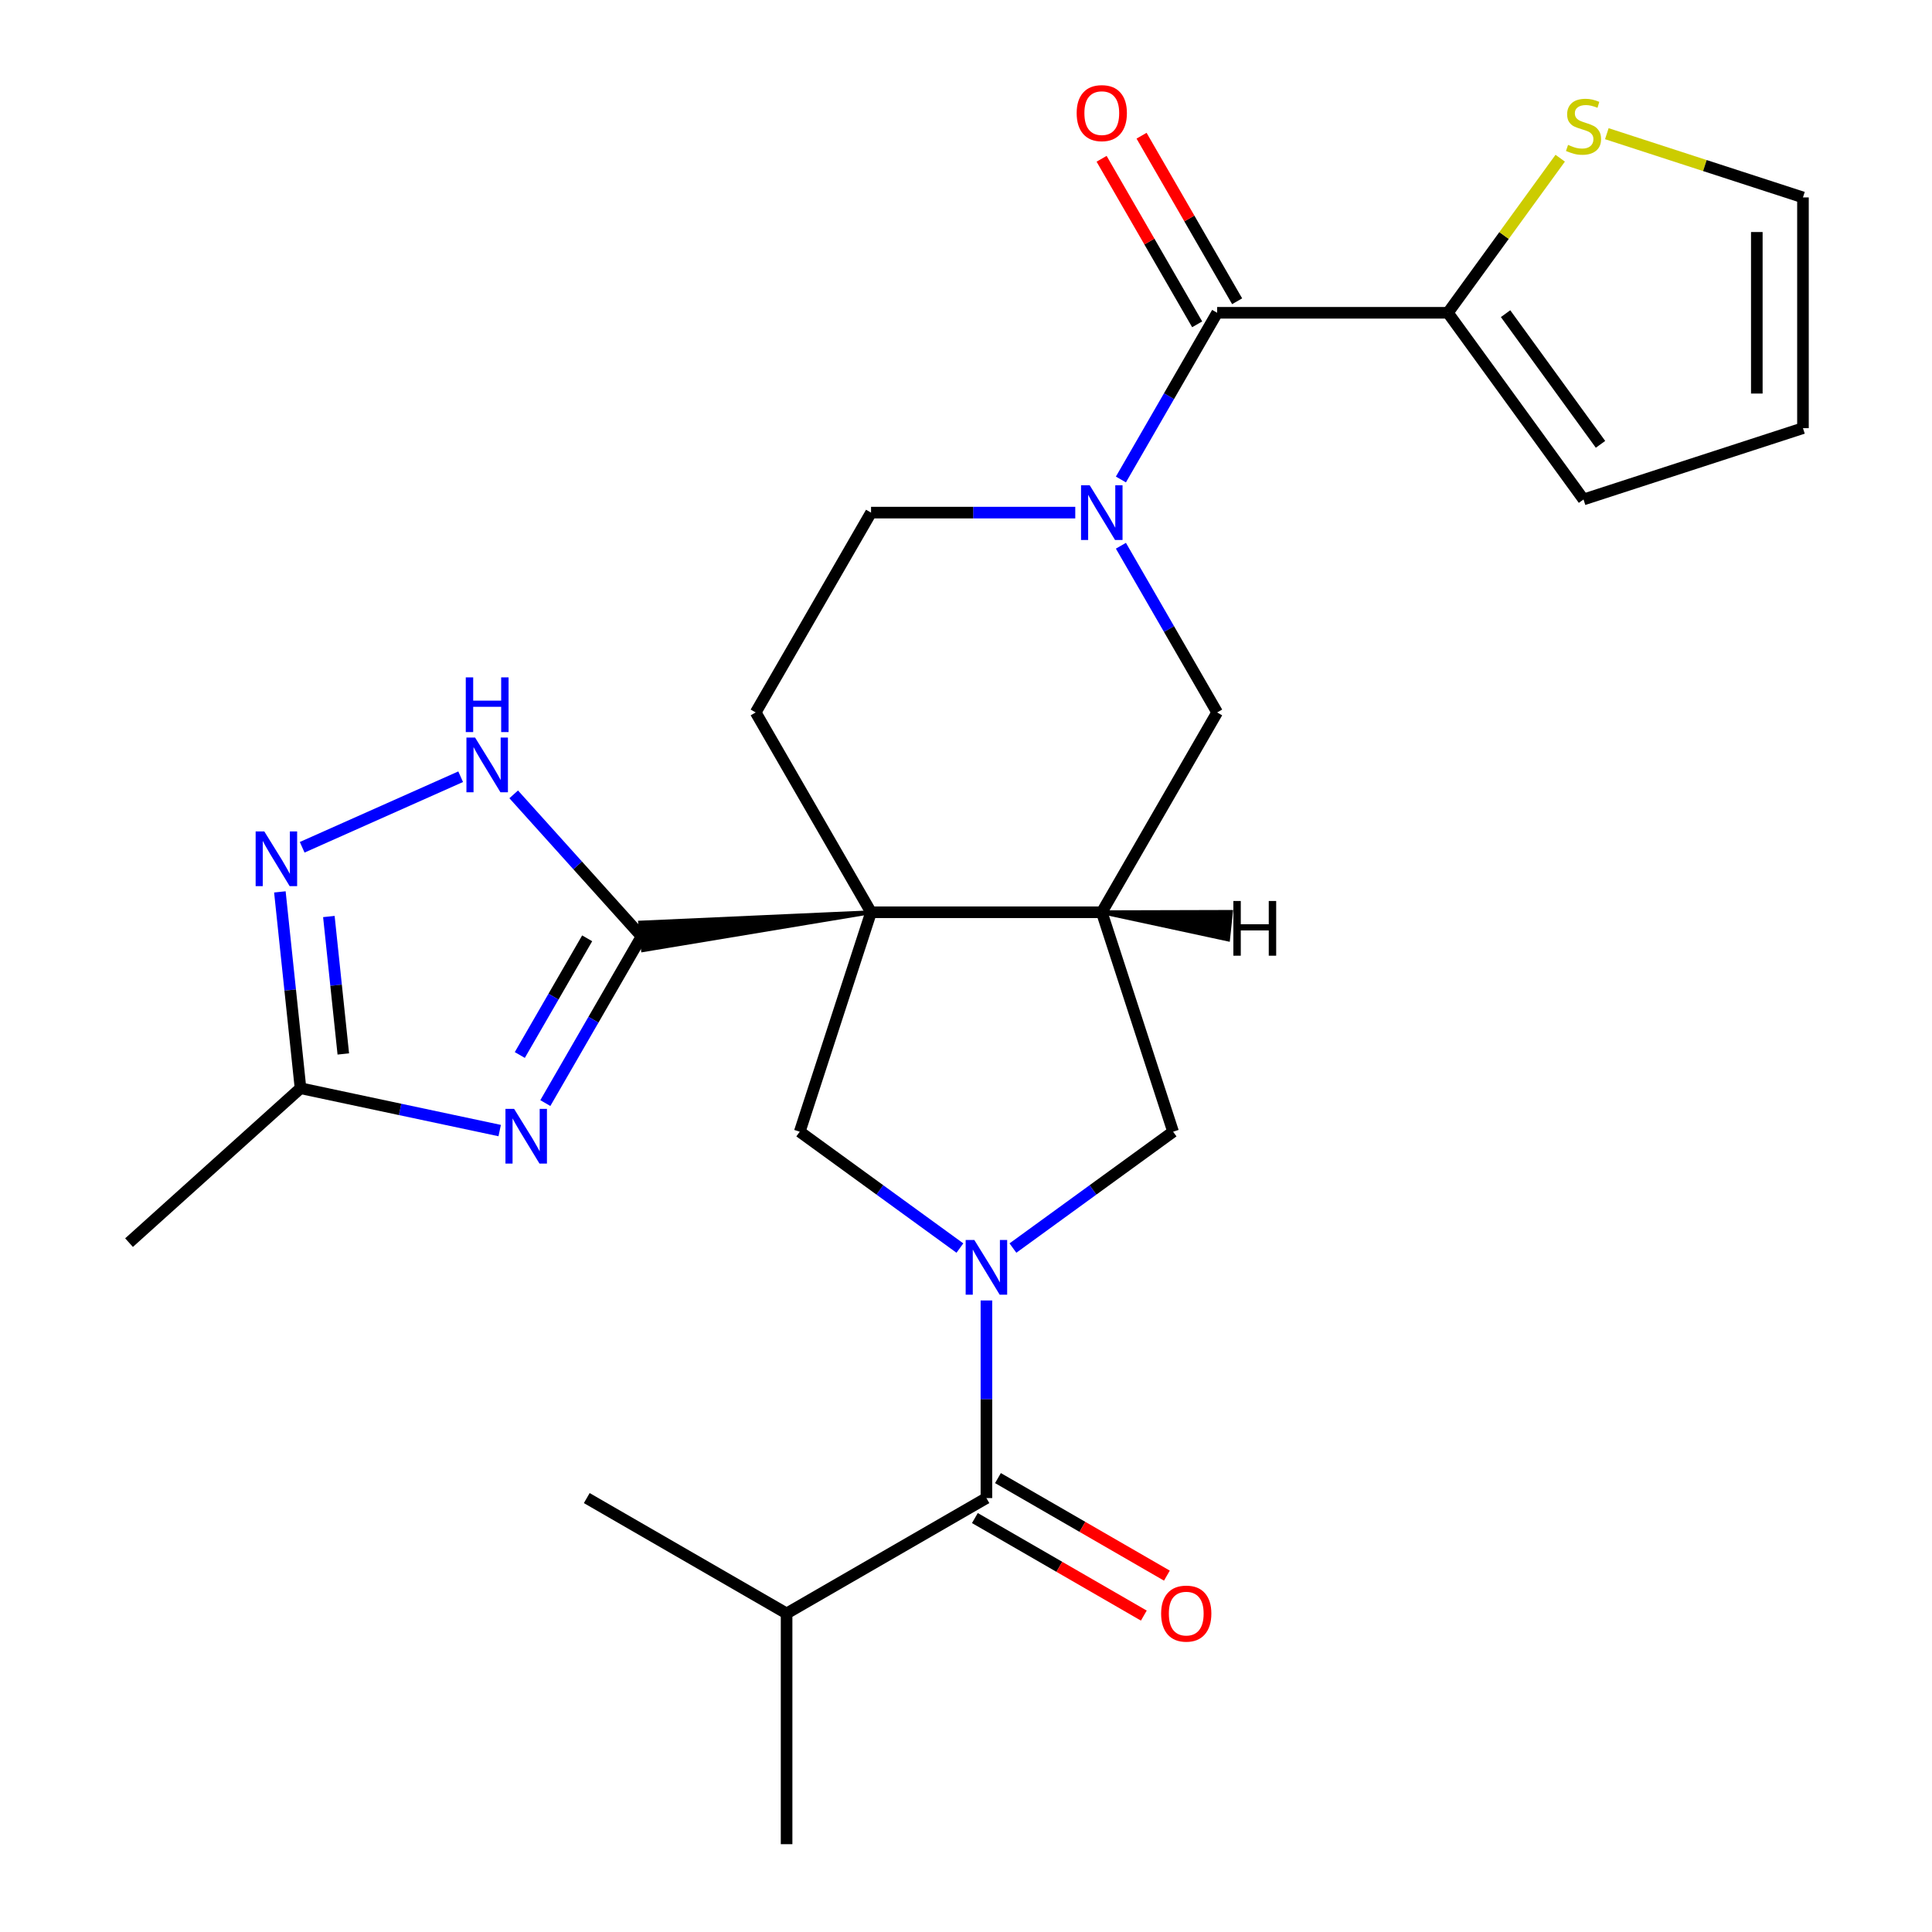 <?xml version='1.0' encoding='iso-8859-1'?>
<svg version='1.1' baseProfile='full'
              xmlns='http://www.w3.org/2000/svg'
                      xmlns:rdkit='http://www.rdkit.org/xml'
                      xmlns:xlink='http://www.w3.org/1999/xlink'
                  xml:space='preserve'
width='1000px' height='1000px' viewBox='0 0 1000 1000'>
<!-- END OF HEADER -->
<rect style='opacity:1.0;fill:#FFFFFF;stroke:none' width='1000' height='1000' x='0' y='0'> </rect>
<path class='bond-0' d='M 450.853,472.187 L 331.328,477.544 L 332.826,491.798 Z' style='fill:#000000;fill-rule:evenodd;fill-opacity:1;stroke:#000000;stroke-width:2px;stroke-linecap:butt;stroke-linejoin:miter;stroke-opacity:1;' />
<path class='bond-3' d='M 450.853,472.187 L 570.283,472.187' style='fill:none;fill-rule:evenodd;stroke:#000000;stroke-width:6px;stroke-linecap:butt;stroke-linejoin:miter;stroke-opacity:1' />
<path class='bond-5' d='M 450.853,472.187 L 413.947,585.772' style='fill:none;fill-rule:evenodd;stroke:#000000;stroke-width:6px;stroke-linecap:butt;stroke-linejoin:miter;stroke-opacity:1' />
<path class='bond-14' d='M 450.853,472.187 L 391.138,368.758' style='fill:none;fill-rule:evenodd;stroke:#000000;stroke-width:6px;stroke-linecap:butt;stroke-linejoin:miter;stroke-opacity:1' />
<path class='bond-2' d='M 332.077,484.671 L 307.169,527.813' style='fill:none;fill-rule:evenodd;stroke:#000000;stroke-width:6px;stroke-linecap:butt;stroke-linejoin:miter;stroke-opacity:1' />
<path class='bond-2' d='M 307.169,527.813 L 282.262,570.955' style='fill:none;fill-rule:evenodd;stroke:#0000FF;stroke-width:6px;stroke-linecap:butt;stroke-linejoin:miter;stroke-opacity:1' />
<path class='bond-2' d='M 303.919,485.671 L 286.484,515.87' style='fill:none;fill-rule:evenodd;stroke:#000000;stroke-width:6px;stroke-linecap:butt;stroke-linejoin:miter;stroke-opacity:1' />
<path class='bond-2' d='M 286.484,515.87 L 269.048,546.069' style='fill:none;fill-rule:evenodd;stroke:#0000FF;stroke-width:6px;stroke-linecap:butt;stroke-linejoin:miter;stroke-opacity:1' />
<path class='bond-7' d='M 332.077,484.671 L 298.983,447.916' style='fill:none;fill-rule:evenodd;stroke:#000000;stroke-width:6px;stroke-linecap:butt;stroke-linejoin:miter;stroke-opacity:1' />
<path class='bond-7' d='M 298.983,447.916 L 265.889,411.161' style='fill:none;fill-rule:evenodd;stroke:#0000FF;stroke-width:6px;stroke-linecap:butt;stroke-linejoin:miter;stroke-opacity:1' />
<path class='bond-1' d='M 496.842,645.999 L 455.395,615.885' style='fill:none;fill-rule:evenodd;stroke:#0000FF;stroke-width:6px;stroke-linecap:butt;stroke-linejoin:miter;stroke-opacity:1' />
<path class='bond-1' d='M 455.395,615.885 L 413.947,585.772' style='fill:none;fill-rule:evenodd;stroke:#000000;stroke-width:6px;stroke-linecap:butt;stroke-linejoin:miter;stroke-opacity:1' />
<path class='bond-8' d='M 510.568,673.117 L 510.568,724.259' style='fill:none;fill-rule:evenodd;stroke:#0000FF;stroke-width:6px;stroke-linecap:butt;stroke-linejoin:miter;stroke-opacity:1' />
<path class='bond-8' d='M 510.568,724.259 L 510.568,775.401' style='fill:none;fill-rule:evenodd;stroke:#000000;stroke-width:6px;stroke-linecap:butt;stroke-linejoin:miter;stroke-opacity:1' />
<path class='bond-27' d='M 524.294,645.999 L 565.741,615.885' style='fill:none;fill-rule:evenodd;stroke:#0000FF;stroke-width:6px;stroke-linecap:butt;stroke-linejoin:miter;stroke-opacity:1' />
<path class='bond-27' d='M 565.741,615.885 L 607.189,585.772' style='fill:none;fill-rule:evenodd;stroke:#000000;stroke-width:6px;stroke-linecap:butt;stroke-linejoin:miter;stroke-opacity:1' />
<path class='bond-10' d='M 258.637,585.183 L 207.09,574.226' style='fill:none;fill-rule:evenodd;stroke:#0000FF;stroke-width:6px;stroke-linecap:butt;stroke-linejoin:miter;stroke-opacity:1' />
<path class='bond-10' d='M 207.09,574.226 L 155.542,563.269' style='fill:none;fill-rule:evenodd;stroke:#000000;stroke-width:6px;stroke-linecap:butt;stroke-linejoin:miter;stroke-opacity:1' />
<path class='bond-11' d='M 570.283,472.187 L 607.189,585.772' style='fill:none;fill-rule:evenodd;stroke:#000000;stroke-width:6px;stroke-linecap:butt;stroke-linejoin:miter;stroke-opacity:1' />
<path class='bond-13' d='M 570.283,472.187 L 629.998,368.758' style='fill:none;fill-rule:evenodd;stroke:#000000;stroke-width:6px;stroke-linecap:butt;stroke-linejoin:miter;stroke-opacity:1' />
<path class='bond-30' d='M 570.283,472.187 L 635.647,486.263 L 637.145,472.009 Z' style='fill:#000000;fill-rule:evenodd;fill-opacity:1;stroke:#000000;stroke-width:2px;stroke-linecap:butt;stroke-linejoin:miter;stroke-opacity:1;' />
<path class='bond-4' d='M 556.557,265.329 L 503.705,265.329' style='fill:none;fill-rule:evenodd;stroke:#0000FF;stroke-width:6px;stroke-linecap:butt;stroke-linejoin:miter;stroke-opacity:1' />
<path class='bond-4' d='M 503.705,265.329 L 450.853,265.329' style='fill:none;fill-rule:evenodd;stroke:#000000;stroke-width:6px;stroke-linecap:butt;stroke-linejoin:miter;stroke-opacity:1' />
<path class='bond-6' d='M 580.182,248.183 L 605.09,205.041' style='fill:none;fill-rule:evenodd;stroke:#0000FF;stroke-width:6px;stroke-linecap:butt;stroke-linejoin:miter;stroke-opacity:1' />
<path class='bond-6' d='M 605.09,205.041 L 629.998,161.899' style='fill:none;fill-rule:evenodd;stroke:#000000;stroke-width:6px;stroke-linecap:butt;stroke-linejoin:miter;stroke-opacity:1' />
<path class='bond-26' d='M 580.182,282.474 L 605.09,325.616' style='fill:none;fill-rule:evenodd;stroke:#0000FF;stroke-width:6px;stroke-linecap:butt;stroke-linejoin:miter;stroke-opacity:1' />
<path class='bond-26' d='M 605.09,325.616 L 629.998,368.758' style='fill:none;fill-rule:evenodd;stroke:#000000;stroke-width:6px;stroke-linecap:butt;stroke-linejoin:miter;stroke-opacity:1' />
<path class='bond-12' d='M 629.998,161.899 L 749.428,161.899' style='fill:none;fill-rule:evenodd;stroke:#000000;stroke-width:6px;stroke-linecap:butt;stroke-linejoin:miter;stroke-opacity:1' />
<path class='bond-17' d='M 640.341,155.928 L 615.606,113.086' style='fill:none;fill-rule:evenodd;stroke:#000000;stroke-width:6px;stroke-linecap:butt;stroke-linejoin:miter;stroke-opacity:1' />
<path class='bond-17' d='M 615.606,113.086 L 590.871,70.244' style='fill:none;fill-rule:evenodd;stroke:#FF0000;stroke-width:6px;stroke-linecap:butt;stroke-linejoin:miter;stroke-opacity:1' />
<path class='bond-17' d='M 619.655,167.871 L 594.92,125.029' style='fill:none;fill-rule:evenodd;stroke:#000000;stroke-width:6px;stroke-linecap:butt;stroke-linejoin:miter;stroke-opacity:1' />
<path class='bond-17' d='M 594.92,125.029 L 570.185,82.187' style='fill:none;fill-rule:evenodd;stroke:#FF0000;stroke-width:6px;stroke-linecap:butt;stroke-linejoin:miter;stroke-opacity:1' />
<path class='bond-9' d='M 238.437,402.028 L 156.409,438.55' style='fill:none;fill-rule:evenodd;stroke:#0000FF;stroke-width:6px;stroke-linecap:butt;stroke-linejoin:miter;stroke-opacity:1' />
<path class='bond-18' d='M 504.596,785.744 L 548.318,810.986' style='fill:none;fill-rule:evenodd;stroke:#000000;stroke-width:6px;stroke-linecap:butt;stroke-linejoin:miter;stroke-opacity:1' />
<path class='bond-18' d='M 548.318,810.986 L 592.04,836.229' style='fill:none;fill-rule:evenodd;stroke:#FF0000;stroke-width:6px;stroke-linecap:butt;stroke-linejoin:miter;stroke-opacity:1' />
<path class='bond-18' d='M 516.539,765.058 L 560.261,790.301' style='fill:none;fill-rule:evenodd;stroke:#000000;stroke-width:6px;stroke-linecap:butt;stroke-linejoin:miter;stroke-opacity:1' />
<path class='bond-18' d='M 560.261,790.301 L 603.983,815.543' style='fill:none;fill-rule:evenodd;stroke:#FF0000;stroke-width:6px;stroke-linecap:butt;stroke-linejoin:miter;stroke-opacity:1' />
<path class='bond-22' d='M 510.568,775.401 L 407.139,835.116' style='fill:none;fill-rule:evenodd;stroke:#000000;stroke-width:6px;stroke-linecap:butt;stroke-linejoin:miter;stroke-opacity:1' />
<path class='bond-28' d='M 144.861,461.64 L 150.202,512.455' style='fill:none;fill-rule:evenodd;stroke:#0000FF;stroke-width:6px;stroke-linecap:butt;stroke-linejoin:miter;stroke-opacity:1' />
<path class='bond-28' d='M 150.202,512.455 L 155.542,563.269' style='fill:none;fill-rule:evenodd;stroke:#000000;stroke-width:6px;stroke-linecap:butt;stroke-linejoin:miter;stroke-opacity:1' />
<path class='bond-28' d='M 170.218,474.387 L 173.957,509.958' style='fill:none;fill-rule:evenodd;stroke:#0000FF;stroke-width:6px;stroke-linecap:butt;stroke-linejoin:miter;stroke-opacity:1' />
<path class='bond-28' d='M 173.957,509.958 L 177.695,545.528' style='fill:none;fill-rule:evenodd;stroke:#000000;stroke-width:6px;stroke-linecap:butt;stroke-linejoin:miter;stroke-opacity:1' />
<path class='bond-23' d='M 155.542,563.269 L 66.789,643.184' style='fill:none;fill-rule:evenodd;stroke:#000000;stroke-width:6px;stroke-linecap:butt;stroke-linejoin:miter;stroke-opacity:1' />
<path class='bond-15' d='M 749.428,161.899 L 778.494,121.893' style='fill:none;fill-rule:evenodd;stroke:#000000;stroke-width:6px;stroke-linecap:butt;stroke-linejoin:miter;stroke-opacity:1' />
<path class='bond-15' d='M 778.494,121.893 L 807.561,81.886' style='fill:none;fill-rule:evenodd;stroke:#CCCC00;stroke-width:6px;stroke-linecap:butt;stroke-linejoin:miter;stroke-opacity:1' />
<path class='bond-19' d='M 749.428,161.899 L 819.627,258.52' style='fill:none;fill-rule:evenodd;stroke:#000000;stroke-width:6px;stroke-linecap:butt;stroke-linejoin:miter;stroke-opacity:1' />
<path class='bond-19' d='M 779.282,162.353 L 828.421,229.987' style='fill:none;fill-rule:evenodd;stroke:#000000;stroke-width:6px;stroke-linecap:butt;stroke-linejoin:miter;stroke-opacity:1' />
<path class='bond-16' d='M 391.138,368.758 L 450.853,265.329' style='fill:none;fill-rule:evenodd;stroke:#000000;stroke-width:6px;stroke-linecap:butt;stroke-linejoin:miter;stroke-opacity:1' />
<path class='bond-20' d='M 831.692,69.199 L 882.452,85.692' style='fill:none;fill-rule:evenodd;stroke:#CCCC00;stroke-width:6px;stroke-linecap:butt;stroke-linejoin:miter;stroke-opacity:1' />
<path class='bond-20' d='M 882.452,85.692 L 933.211,102.184' style='fill:none;fill-rule:evenodd;stroke:#000000;stroke-width:6px;stroke-linecap:butt;stroke-linejoin:miter;stroke-opacity:1' />
<path class='bond-21' d='M 819.627,258.52 L 933.211,221.614' style='fill:none;fill-rule:evenodd;stroke:#000000;stroke-width:6px;stroke-linecap:butt;stroke-linejoin:miter;stroke-opacity:1' />
<path class='bond-29' d='M 933.211,102.184 L 933.211,221.614' style='fill:none;fill-rule:evenodd;stroke:#000000;stroke-width:6px;stroke-linecap:butt;stroke-linejoin:miter;stroke-opacity:1' />
<path class='bond-29' d='M 909.325,120.099 L 909.325,203.7' style='fill:none;fill-rule:evenodd;stroke:#000000;stroke-width:6px;stroke-linecap:butt;stroke-linejoin:miter;stroke-opacity:1' />
<path class='bond-24' d='M 407.139,835.116 L 407.139,954.545' style='fill:none;fill-rule:evenodd;stroke:#000000;stroke-width:6px;stroke-linecap:butt;stroke-linejoin:miter;stroke-opacity:1' />
<path class='bond-25' d='M 407.139,835.116 L 303.709,775.401' style='fill:none;fill-rule:evenodd;stroke:#000000;stroke-width:6px;stroke-linecap:butt;stroke-linejoin:miter;stroke-opacity:1' />
<path  class='atom-2' d='M 504.308 641.811
L 513.588 656.811
Q 514.508 658.291, 515.988 660.971
Q 517.468 663.651, 517.548 663.811
L 517.548 641.811
L 521.308 641.811
L 521.308 670.131
L 517.428 670.131
L 507.468 653.731
Q 506.308 651.811, 505.068 649.611
Q 503.868 647.411, 503.508 646.731
L 503.508 670.131
L 499.828 670.131
L 499.828 641.811
L 504.308 641.811
' fill='#0000FF'/>
<path  class='atom-3' d='M 266.102 573.94
L 275.382 588.94
Q 276.302 590.42, 277.782 593.1
Q 279.262 595.78, 279.342 595.94
L 279.342 573.94
L 283.102 573.94
L 283.102 602.26
L 279.222 602.26
L 269.262 585.86
Q 268.102 583.94, 266.862 581.74
Q 265.662 579.54, 265.302 578.86
L 265.302 602.26
L 261.622 602.26
L 261.622 573.94
L 266.102 573.94
' fill='#0000FF'/>
<path  class='atom-5' d='M 564.023 251.169
L 573.303 266.169
Q 574.223 267.649, 575.703 270.329
Q 577.183 273.009, 577.263 273.169
L 577.263 251.169
L 581.023 251.169
L 581.023 279.489
L 577.143 279.489
L 567.183 263.089
Q 566.023 261.169, 564.783 258.969
Q 563.583 256.769, 563.223 256.089
L 563.223 279.489
L 559.543 279.489
L 559.543 251.169
L 564.023 251.169
' fill='#0000FF'/>
<path  class='atom-8' d='M 245.903 381.757
L 255.183 396.757
Q 256.103 398.237, 257.583 400.917
Q 259.063 403.597, 259.143 403.757
L 259.143 381.757
L 262.903 381.757
L 262.903 410.077
L 259.023 410.077
L 249.063 393.677
Q 247.903 391.757, 246.663 389.557
Q 245.463 387.357, 245.103 386.677
L 245.103 410.077
L 241.423 410.077
L 241.423 381.757
L 245.903 381.757
' fill='#0000FF'/>
<path  class='atom-8' d='M 241.083 350.605
L 244.923 350.605
L 244.923 362.645
L 259.403 362.645
L 259.403 350.605
L 263.243 350.605
L 263.243 378.925
L 259.403 378.925
L 259.403 365.845
L 244.923 365.845
L 244.923 378.925
L 241.083 378.925
L 241.083 350.605
' fill='#0000FF'/>
<path  class='atom-10' d='M 136.799 430.334
L 146.079 445.334
Q 146.999 446.814, 148.479 449.494
Q 149.959 452.174, 150.039 452.334
L 150.039 430.334
L 153.799 430.334
L 153.799 458.654
L 149.919 458.654
L 139.959 442.254
Q 138.799 440.334, 137.559 438.134
Q 136.359 435.934, 135.999 435.254
L 135.999 458.654
L 132.319 458.654
L 132.319 430.334
L 136.799 430.334
' fill='#0000FF'/>
<path  class='atom-16' d='M 811.627 74.999
Q 811.947 75.119, 813.267 75.679
Q 814.587 76.239, 816.027 76.599
Q 817.507 76.919, 818.947 76.919
Q 821.627 76.919, 823.187 75.639
Q 824.747 74.319, 824.747 72.039
Q 824.747 70.479, 823.947 69.519
Q 823.187 68.559, 821.987 68.039
Q 820.787 67.519, 818.787 66.919
Q 816.267 66.159, 814.747 65.439
Q 813.267 64.719, 812.187 63.199
Q 811.147 61.679, 811.147 59.119
Q 811.147 55.559, 813.547 53.359
Q 815.987 51.159, 820.787 51.159
Q 824.067 51.159, 827.787 52.719
L 826.867 55.799
Q 823.467 54.399, 820.907 54.399
Q 818.147 54.399, 816.627 55.559
Q 815.107 56.679, 815.147 58.639
Q 815.147 60.159, 815.907 61.079
Q 816.707 61.999, 817.827 62.519
Q 818.987 63.039, 820.907 63.639
Q 823.467 64.439, 824.987 65.239
Q 826.507 66.039, 827.587 67.679
Q 828.707 69.279, 828.707 72.039
Q 828.707 75.959, 826.067 78.079
Q 823.467 80.159, 819.107 80.159
Q 816.587 80.159, 814.667 79.599
Q 812.787 79.079, 810.547 78.159
L 811.627 74.999
' fill='#CCCC00'/>
<path  class='atom-18' d='M 557.283 58.55
Q 557.283 51.75, 560.643 47.95
Q 564.003 44.15, 570.283 44.15
Q 576.563 44.15, 579.923 47.95
Q 583.283 51.75, 583.283 58.55
Q 583.283 65.43, 579.883 69.35
Q 576.483 73.23, 570.283 73.23
Q 564.043 73.23, 560.643 69.35
Q 557.283 65.47, 557.283 58.55
M 570.283 70.03
Q 574.603 70.03, 576.923 67.15
Q 579.283 64.23, 579.283 58.55
Q 579.283 52.99, 576.923 50.19
Q 574.603 47.35, 570.283 47.35
Q 565.963 47.35, 563.603 50.15
Q 561.283 52.95, 561.283 58.55
Q 561.283 64.27, 563.603 67.15
Q 565.963 70.03, 570.283 70.03
' fill='#FF0000'/>
<path  class='atom-19' d='M 600.997 835.196
Q 600.997 828.396, 604.357 824.596
Q 607.717 820.796, 613.997 820.796
Q 620.277 820.796, 623.637 824.596
Q 626.997 828.396, 626.997 835.196
Q 626.997 842.076, 623.597 845.996
Q 620.197 849.876, 613.997 849.876
Q 607.757 849.876, 604.357 845.996
Q 600.997 842.116, 600.997 835.196
M 613.997 846.676
Q 618.317 846.676, 620.637 843.796
Q 622.997 840.876, 622.997 835.196
Q 622.997 829.636, 620.637 826.836
Q 618.317 823.996, 613.997 823.996
Q 609.677 823.996, 607.317 826.796
Q 604.997 829.596, 604.997 835.196
Q 604.997 840.916, 607.317 843.796
Q 609.677 846.676, 613.997 846.676
' fill='#FF0000'/>
<path  class='atom-27' d='M 638.387 466.35
L 642.227 466.35
L 642.227 478.39
L 656.707 478.39
L 656.707 466.35
L 660.547 466.35
L 660.547 494.67
L 656.707 494.67
L 656.707 481.59
L 642.227 481.59
L 642.227 494.67
L 638.387 494.67
L 638.387 466.35
' fill='#000000'/>
</svg>
